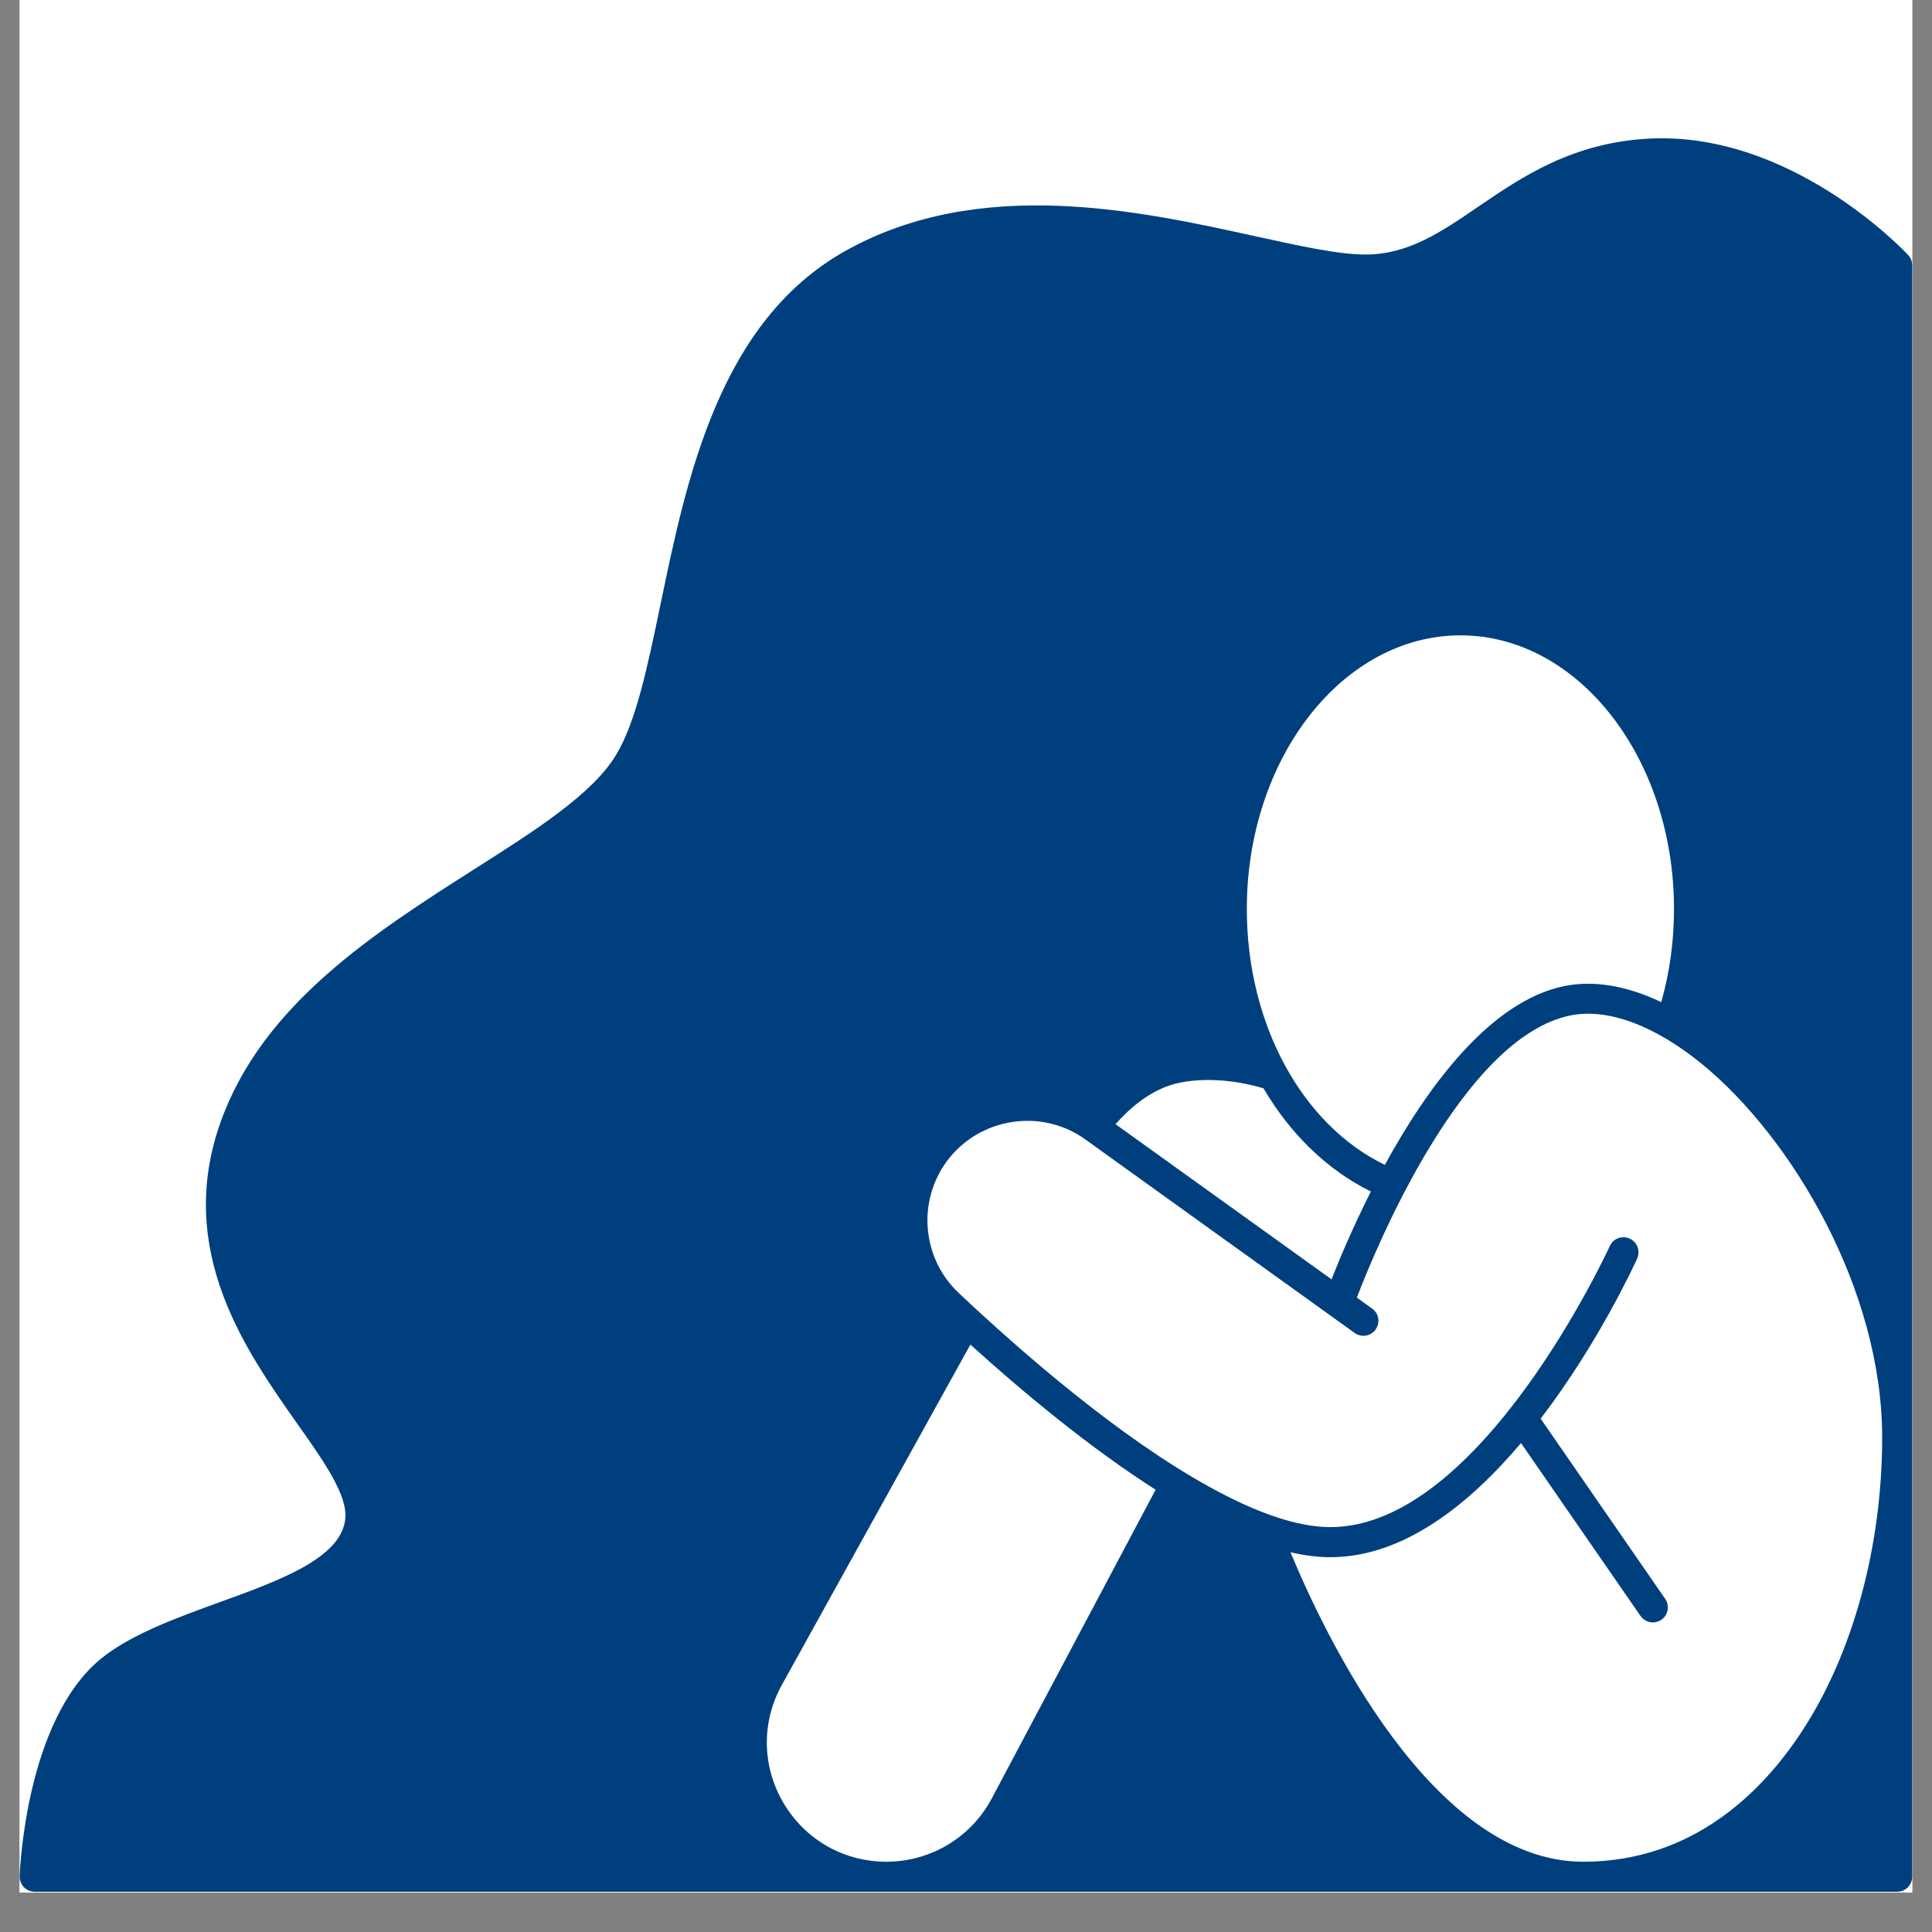 <svg xmlns="http://www.w3.org/2000/svg" xmlns:xlink="http://www.w3.org/1999/xlink" width="64" zoomAndPan="magnify" viewBox="0 0 48 48" height="64" preserveAspectRatio="xMidYMid meet" version="1.0"><rect x="0" y="0" width="48" height="48" fill="#808080" stroke="none"/><defs><clipPath id="f6426ccea1"><path d="M 0.488 0 L 47.508 0 L 47.508 47.02 L 0.488 47.02 Z M 0.488 0 " clip-rule="nonzero"/></clipPath><clipPath id="c26c448c68"><path d="M 0.488 3.234 L 47.508 3.234 L 47.508 47 L 0.488 47 Z M 0.488 3.234 " clip-rule="nonzero"/></clipPath></defs><g clip-path="url(#f6426ccea1)"><path fill="#ffffff" d="M 0.488 0 L 47.512 0 L 47.512 47.02 L 0.488 47.02 Z M 0.488 0 " fill-opacity="1" fill-rule="nonzero"/><path fill="#ffffff" d="M 0.488 0 L 47.512 0 L 47.512 47.02 L 0.488 47.02 Z M 0.488 0 " fill-opacity="1" fill-rule="nonzero"/></g><g clip-path="url(#c26c448c68)"><path fill="#003f7d" d="M 47.406 6.336 C 47.289 6.207 44.48 3.25 40.949 3.445 C 39.055 3.551 37.82 4.391 36.73 5.133 C 35.793 5.773 34.984 6.324 33.922 6.324 C 33.254 6.324 32.301 6.113 31.195 5.871 C 28.301 5.234 24.336 4.363 20.996 6.238 C 17.867 7.996 17.059 11.887 16.41 15.016 C 16.086 16.574 15.805 17.922 15.312 18.746 C 14.734 19.719 13.305 20.629 11.785 21.594 C 9.324 23.164 6.527 24.941 5.48 27.879 C 4.348 31.062 6.102 33.551 7.383 35.367 C 8.055 36.32 8.637 37.145 8.578 37.734 C 8.484 38.711 6.938 39.27 5.441 39.812 C 4.352 40.207 3.227 40.617 2.488 41.227 C 0.641 42.766 0.496 46.457 0.488 46.613 C 0.488 46.715 0.523 46.812 0.594 46.887 C 0.664 46.957 0.762 47 0.863 47 L 47.137 47 C 47.34 47 47.508 46.832 47.508 46.625 L 47.508 6.59 C 47.508 6.496 47.473 6.402 47.406 6.336 Z M 29.297 26.902 C 30.184 26.719 31.07 26.941 31.391 27.039 C 32.055 28.168 32.969 29.066 34.059 29.602 C 33.605 30.504 33.27 31.305 33.082 31.785 L 27.715 27.93 C 28.012 27.59 28.578 27.051 29.297 26.902 Z M 30.977 22.582 C 30.977 18.836 33.359 15.785 36.285 15.785 C 39.211 15.785 41.59 18.836 41.59 22.582 C 41.59 23.383 41.484 24.156 41.273 24.898 C 40.426 24.492 39.605 24.352 38.879 24.496 C 37.023 24.867 35.465 27.004 34.406 28.941 C 32.344 27.941 30.977 25.438 30.977 22.582 Z M 22.02 46.254 C 20.961 46.254 20.004 45.707 19.465 44.793 C 18.926 43.879 18.914 42.777 19.43 41.852 L 24.109 33.406 C 25.43 34.602 27.078 35.969 28.711 37.012 L 24.641 44.68 C 24.125 45.652 23.121 46.254 22.02 46.254 Z M 44.75 43.043 C 43.785 44.508 42.062 46.254 39.336 46.254 C 35.57 46.254 32.895 40.574 32.062 38.566 C 32.418 38.648 32.746 38.688 33.055 38.688 C 34.867 38.688 36.504 37.375 37.789 35.852 L 40.758 40.148 C 40.832 40.25 40.945 40.309 41.066 40.309 C 41.137 40.309 41.211 40.285 41.277 40.242 C 41.445 40.125 41.488 39.891 41.371 39.723 L 38.277 35.246 C 39.707 33.379 40.605 31.422 40.676 31.266 C 40.758 31.078 40.676 30.855 40.488 30.773 C 40.301 30.688 40.078 30.77 39.996 30.957 C 39.961 31.027 36.793 37.941 33.055 37.941 C 32.258 37.941 31.246 37.605 30.043 36.938 C 27.824 35.715 25.434 33.645 23.82 32.125 C 22.906 31.262 22.781 29.852 23.531 28.84 C 24.336 27.766 25.875 27.523 26.965 28.309 L 33.656 33.117 C 33.824 33.238 34.059 33.199 34.176 33.031 C 34.297 32.863 34.258 32.629 34.09 32.512 L 33.711 32.238 C 34.184 31 36.34 25.766 39.023 25.227 C 39.949 25.043 41.113 25.477 42.297 26.445 C 44.516 28.266 46.762 32.031 46.762 35.715 C 46.762 38.43 46.031 41.102 44.75 43.043 Z M 44.75 43.043 " fill-opacity="1" fill-rule="nonzero"/></g></svg>